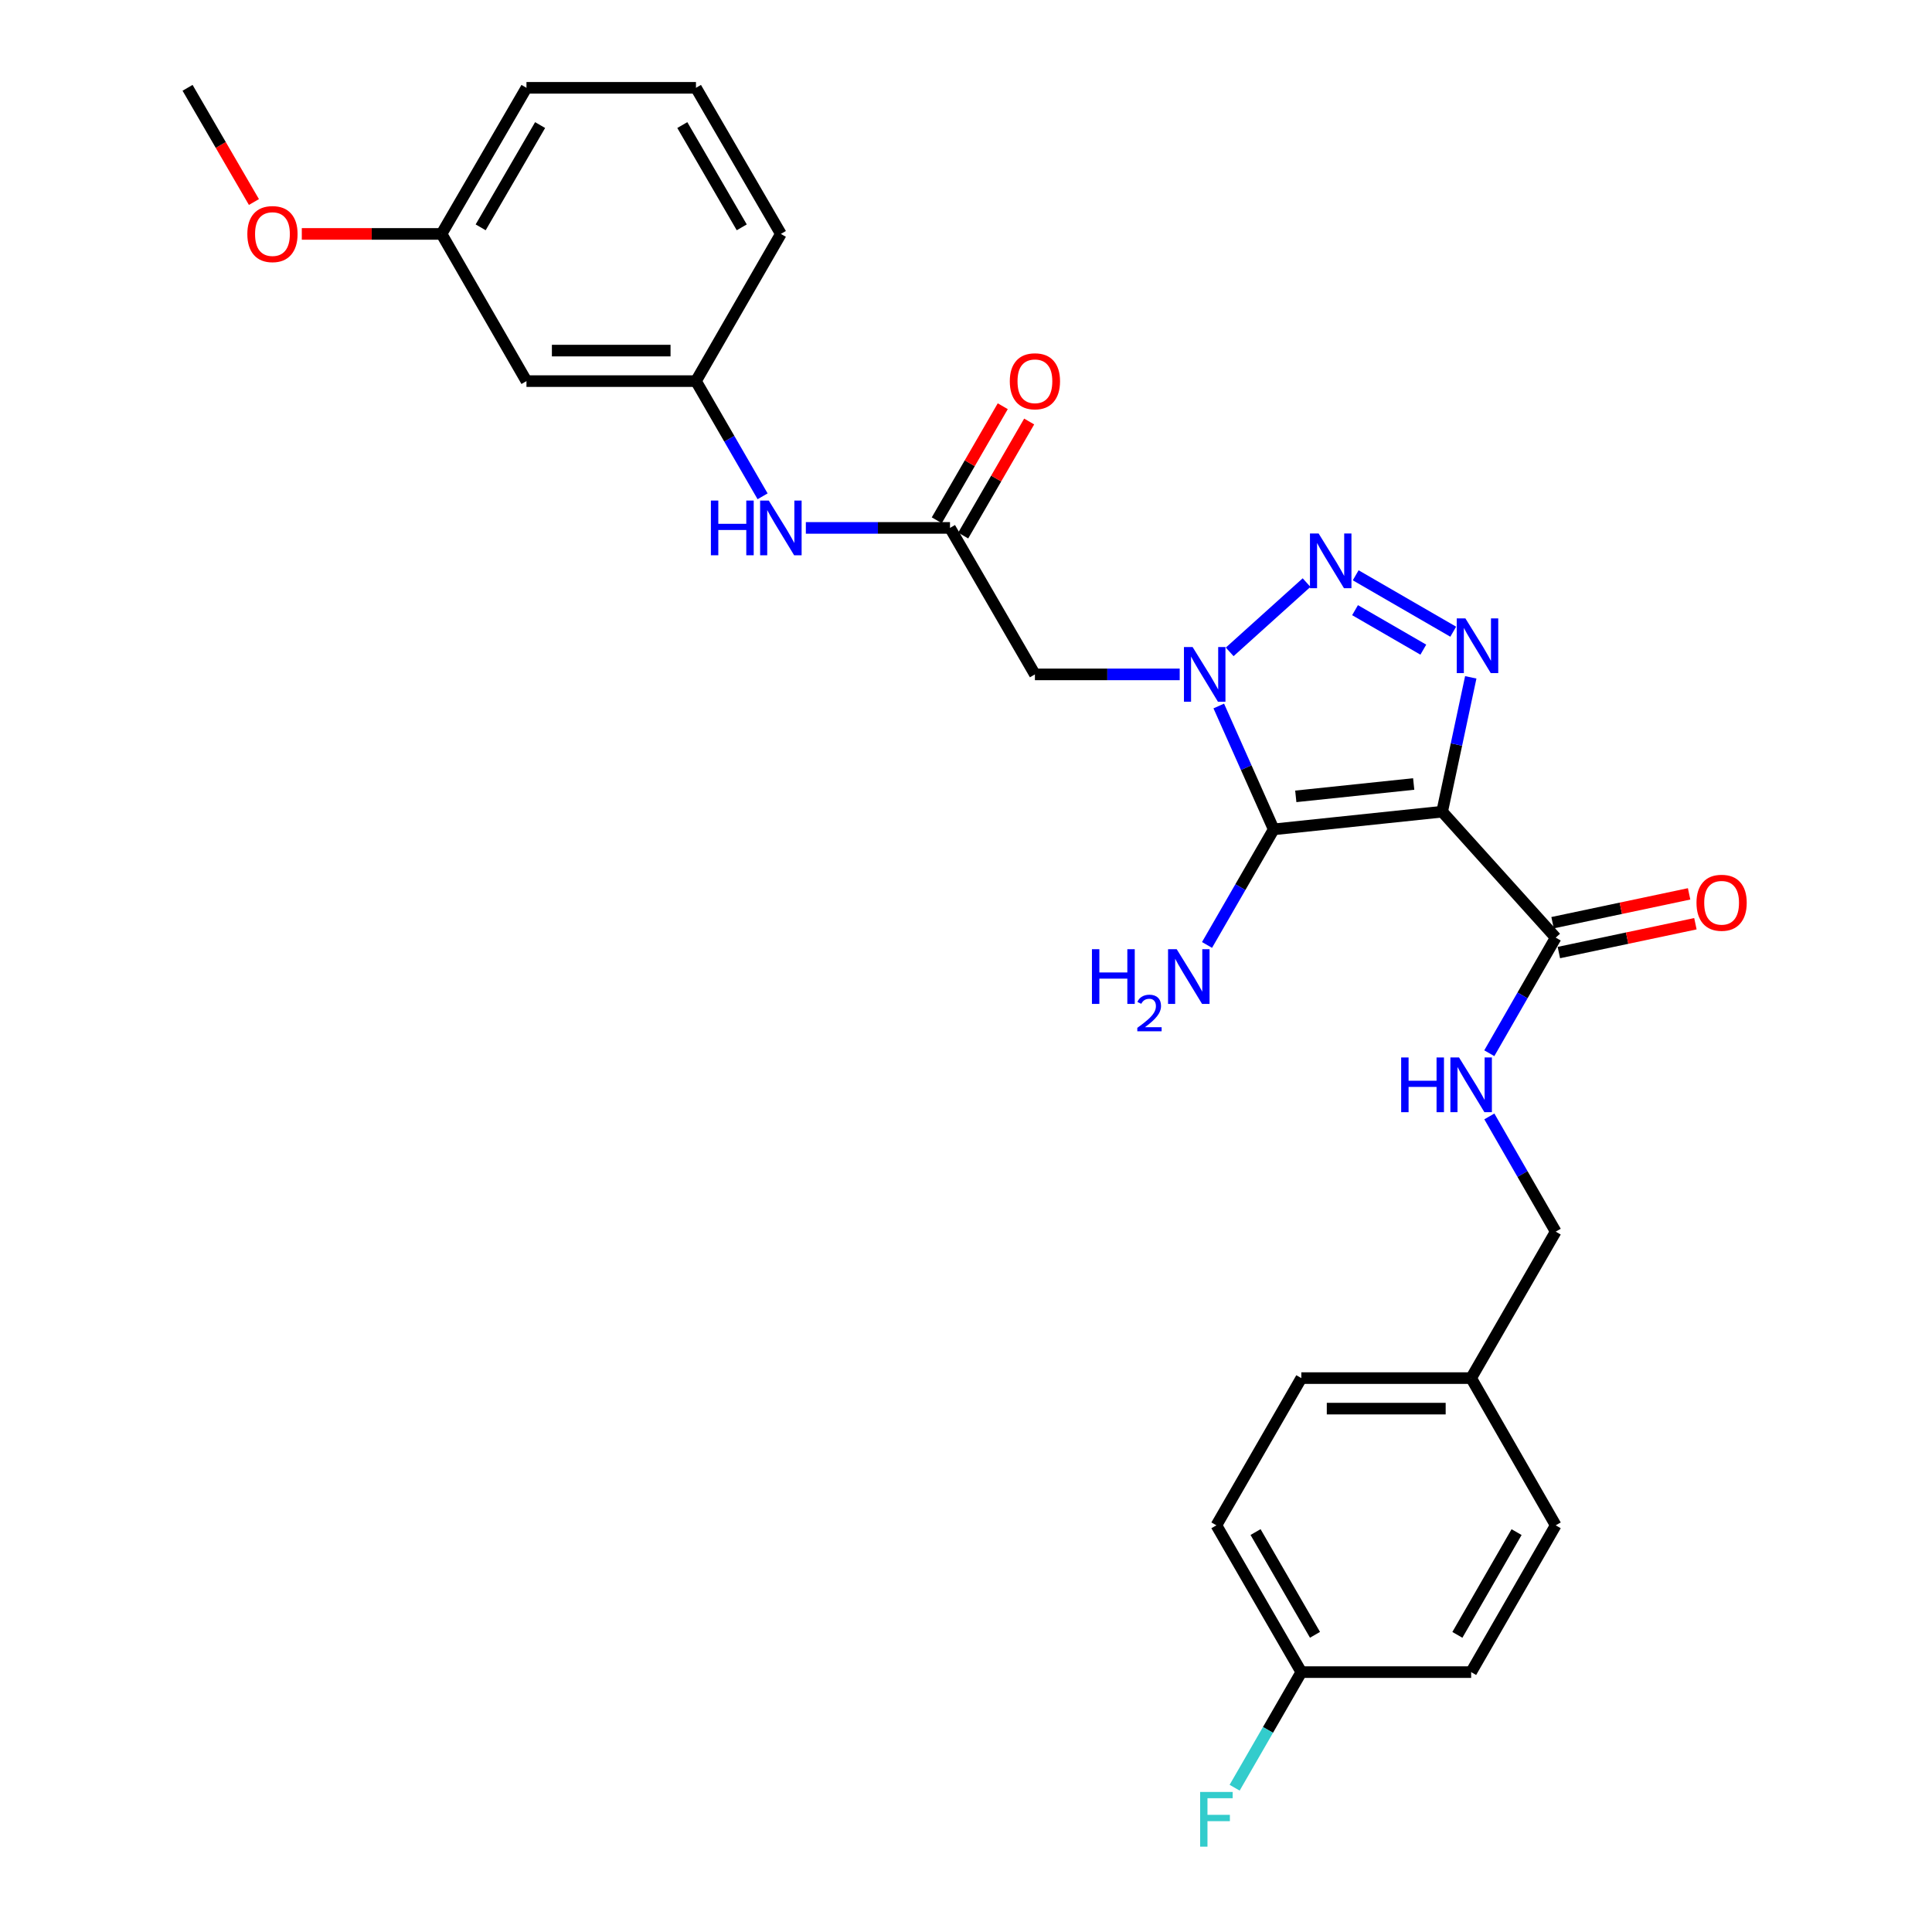 <?xml version='1.0' encoding='iso-8859-1'?>
<svg version='1.1' baseProfile='full'
              xmlns='http://www.w3.org/2000/svg'
                      xmlns:rdkit='http://www.rdkit.org/xml'
                      xmlns:xlink='http://www.w3.org/1999/xlink'
                  xml:space='preserve'
width='1000px' height='1000px' viewBox='0 0 1000 1000'>
<!-- END OF HEADER -->
<rect style='opacity:1.0;fill:#FFFFFF;stroke:none' width='1000' height='1000' x='0' y='0'> </rect>
<path class='bond-1' d='M 746.453,420.13 L 659.267,429.275' style='fill:none;fill-rule:evenodd;stroke:#000000;stroke-width:6px;stroke-linecap:butt;stroke-linejoin:miter;stroke-opacity:1' />
<path class='bond-1' d='M 731.727,405.792 L 670.697,412.193' style='fill:none;fill-rule:evenodd;stroke:#000000;stroke-width:6px;stroke-linecap:butt;stroke-linejoin:miter;stroke-opacity:1' />
<path class='bond-3' d='M 746.453,420.13 L 753.86,385.36' style='fill:none;fill-rule:evenodd;stroke:#000000;stroke-width:6px;stroke-linecap:butt;stroke-linejoin:miter;stroke-opacity:1' />
<path class='bond-3' d='M 753.86,385.36 L 761.266,350.59' style='fill:none;fill-rule:evenodd;stroke:#0000FF;stroke-width:6px;stroke-linecap:butt;stroke-linejoin:miter;stroke-opacity:1' />
<path class='bond-5' d='M 746.453,420.13 L 805.232,485.316' style='fill:none;fill-rule:evenodd;stroke:#000000;stroke-width:6px;stroke-linecap:butt;stroke-linejoin:miter;stroke-opacity:1' />
<path class='bond-0' d='M 630.833,365.42 L 645.05,397.347' style='fill:none;fill-rule:evenodd;stroke:#0000FF;stroke-width:6px;stroke-linecap:butt;stroke-linejoin:miter;stroke-opacity:1' />
<path class='bond-0' d='M 645.05,397.347 L 659.267,429.275' style='fill:none;fill-rule:evenodd;stroke:#000000;stroke-width:6px;stroke-linecap:butt;stroke-linejoin:miter;stroke-opacity:1' />
<path class='bond-4' d='M 610.613,349.065 L 573.142,349.065' style='fill:none;fill-rule:evenodd;stroke:#0000FF;stroke-width:6px;stroke-linecap:butt;stroke-linejoin:miter;stroke-opacity:1' />
<path class='bond-4' d='M 573.142,349.065 L 535.671,349.065' style='fill:none;fill-rule:evenodd;stroke:#000000;stroke-width:6px;stroke-linecap:butt;stroke-linejoin:miter;stroke-opacity:1' />
<path class='bond-28' d='M 636.485,337.408 L 676.271,301.551' style='fill:none;fill-rule:evenodd;stroke:#0000FF;stroke-width:6px;stroke-linecap:butt;stroke-linejoin:miter;stroke-opacity:1' />
<path class='bond-9' d='M 659.267,429.275 L 642.011,459.19' style='fill:none;fill-rule:evenodd;stroke:#000000;stroke-width:6px;stroke-linecap:butt;stroke-linejoin:miter;stroke-opacity:1' />
<path class='bond-9' d='M 642.011,459.19 L 624.755,489.106' style='fill:none;fill-rule:evenodd;stroke:#0000FF;stroke-width:6px;stroke-linecap:butt;stroke-linejoin:miter;stroke-opacity:1' />
<path class='bond-2' d='M 701.705,297.768 L 752.189,326.969' style='fill:none;fill-rule:evenodd;stroke:#0000FF;stroke-width:6px;stroke-linecap:butt;stroke-linejoin:miter;stroke-opacity:1' />
<path class='bond-2' d='M 701.369,315.821 L 736.708,336.262' style='fill:none;fill-rule:evenodd;stroke:#0000FF;stroke-width:6px;stroke-linecap:butt;stroke-linejoin:miter;stroke-opacity:1' />
<path class='bond-6' d='M 535.671,349.065 L 491.714,273.244' style='fill:none;fill-rule:evenodd;stroke:#000000;stroke-width:6px;stroke-linecap:butt;stroke-linejoin:miter;stroke-opacity:1' />
<path class='bond-7' d='M 805.232,485.316 L 788.045,515.232' style='fill:none;fill-rule:evenodd;stroke:#000000;stroke-width:6px;stroke-linecap:butt;stroke-linejoin:miter;stroke-opacity:1' />
<path class='bond-7' d='M 788.045,515.232 L 770.857,545.149' style='fill:none;fill-rule:evenodd;stroke:#0000FF;stroke-width:6px;stroke-linecap:butt;stroke-linejoin:miter;stroke-opacity:1' />
<path class='bond-10' d='M 806.864,493.044 L 842.202,485.582' style='fill:none;fill-rule:evenodd;stroke:#000000;stroke-width:6px;stroke-linecap:butt;stroke-linejoin:miter;stroke-opacity:1' />
<path class='bond-10' d='M 842.202,485.582 L 877.539,478.121' style='fill:none;fill-rule:evenodd;stroke:#FF0000;stroke-width:6px;stroke-linecap:butt;stroke-linejoin:miter;stroke-opacity:1' />
<path class='bond-10' d='M 803.601,477.588 L 838.938,470.127' style='fill:none;fill-rule:evenodd;stroke:#000000;stroke-width:6px;stroke-linecap:butt;stroke-linejoin:miter;stroke-opacity:1' />
<path class='bond-10' d='M 838.938,470.127 L 874.276,462.666' style='fill:none;fill-rule:evenodd;stroke:#FF0000;stroke-width:6px;stroke-linecap:butt;stroke-linejoin:miter;stroke-opacity:1' />
<path class='bond-8' d='M 491.714,273.244 L 454.41,273.244' style='fill:none;fill-rule:evenodd;stroke:#000000;stroke-width:6px;stroke-linecap:butt;stroke-linejoin:miter;stroke-opacity:1' />
<path class='bond-8' d='M 454.41,273.244 L 417.105,273.244' style='fill:none;fill-rule:evenodd;stroke:#0000FF;stroke-width:6px;stroke-linecap:butt;stroke-linejoin:miter;stroke-opacity:1' />
<path class='bond-12' d='M 498.55,277.199 L 515.624,247.686' style='fill:none;fill-rule:evenodd;stroke:#000000;stroke-width:6px;stroke-linecap:butt;stroke-linejoin:miter;stroke-opacity:1' />
<path class='bond-12' d='M 515.624,247.686 L 532.699,218.174' style='fill:none;fill-rule:evenodd;stroke:#FF0000;stroke-width:6px;stroke-linecap:butt;stroke-linejoin:miter;stroke-opacity:1' />
<path class='bond-12' d='M 484.877,269.289 L 501.952,239.776' style='fill:none;fill-rule:evenodd;stroke:#000000;stroke-width:6px;stroke-linecap:butt;stroke-linejoin:miter;stroke-opacity:1' />
<path class='bond-12' d='M 501.952,239.776 L 519.026,210.264' style='fill:none;fill-rule:evenodd;stroke:#FF0000;stroke-width:6px;stroke-linecap:butt;stroke-linejoin:miter;stroke-opacity:1' />
<path class='bond-14' d='M 770.879,577.858 L 788.056,607.676' style='fill:none;fill-rule:evenodd;stroke:#0000FF;stroke-width:6px;stroke-linecap:butt;stroke-linejoin:miter;stroke-opacity:1' />
<path class='bond-14' d='M 788.056,607.676 L 805.232,637.494' style='fill:none;fill-rule:evenodd;stroke:#000000;stroke-width:6px;stroke-linecap:butt;stroke-linejoin:miter;stroke-opacity:1' />
<path class='bond-11' d='M 394.717,256.889 L 377.473,227.077' style='fill:none;fill-rule:evenodd;stroke:#0000FF;stroke-width:6px;stroke-linecap:butt;stroke-linejoin:miter;stroke-opacity:1' />
<path class='bond-11' d='M 377.473,227.077 L 360.229,197.264' style='fill:none;fill-rule:evenodd;stroke:#000000;stroke-width:6px;stroke-linecap:butt;stroke-linejoin:miter;stroke-opacity:1' />
<path class='bond-13' d='M 360.229,197.264 L 272.498,197.264' style='fill:none;fill-rule:evenodd;stroke:#000000;stroke-width:6px;stroke-linecap:butt;stroke-linejoin:miter;stroke-opacity:1' />
<path class='bond-13' d='M 347.069,181.468 L 285.658,181.468' style='fill:none;fill-rule:evenodd;stroke:#000000;stroke-width:6px;stroke-linecap:butt;stroke-linejoin:miter;stroke-opacity:1' />
<path class='bond-25' d='M 360.229,197.264 L 404.177,121.074' style='fill:none;fill-rule:evenodd;stroke:#000000;stroke-width:6px;stroke-linecap:butt;stroke-linejoin:miter;stroke-opacity:1' />
<path class='bond-15' d='M 272.498,197.264 L 228.541,121.074' style='fill:none;fill-rule:evenodd;stroke:#000000;stroke-width:6px;stroke-linecap:butt;stroke-linejoin:miter;stroke-opacity:1' />
<path class='bond-17' d='M 805.232,637.494 L 761.459,713.307' style='fill:none;fill-rule:evenodd;stroke:#000000;stroke-width:6px;stroke-linecap:butt;stroke-linejoin:miter;stroke-opacity:1' />
<path class='bond-23' d='M 228.541,121.074 L 192.376,121.074' style='fill:none;fill-rule:evenodd;stroke:#000000;stroke-width:6px;stroke-linecap:butt;stroke-linejoin:miter;stroke-opacity:1' />
<path class='bond-23' d='M 192.376,121.074 L 156.21,121.074' style='fill:none;fill-rule:evenodd;stroke:#FF0000;stroke-width:6px;stroke-linecap:butt;stroke-linejoin:miter;stroke-opacity:1' />
<path class='bond-30' d='M 228.541,121.074 L 272.498,45.455' style='fill:none;fill-rule:evenodd;stroke:#000000;stroke-width:6px;stroke-linecap:butt;stroke-linejoin:miter;stroke-opacity:1' />
<path class='bond-30' d='M 248.791,117.67 L 279.561,64.736' style='fill:none;fill-rule:evenodd;stroke:#000000;stroke-width:6px;stroke-linecap:butt;stroke-linejoin:miter;stroke-opacity:1' />
<path class='bond-16' d='M 673.563,865.485 L 629.605,789.506' style='fill:none;fill-rule:evenodd;stroke:#000000;stroke-width:6px;stroke-linecap:butt;stroke-linejoin:miter;stroke-opacity:1' />
<path class='bond-16' d='M 680.642,846.178 L 649.872,792.992' style='fill:none;fill-rule:evenodd;stroke:#000000;stroke-width:6px;stroke-linecap:butt;stroke-linejoin:miter;stroke-opacity:1' />
<path class='bond-18' d='M 673.563,865.485 L 656.303,895.401' style='fill:none;fill-rule:evenodd;stroke:#000000;stroke-width:6px;stroke-linecap:butt;stroke-linejoin:miter;stroke-opacity:1' />
<path class='bond-18' d='M 656.303,895.401 L 639.044,925.316' style='fill:none;fill-rule:evenodd;stroke:#33CCCC;stroke-width:6px;stroke-linecap:butt;stroke-linejoin:miter;stroke-opacity:1' />
<path class='bond-29' d='M 673.563,865.485 L 761.459,865.485' style='fill:none;fill-rule:evenodd;stroke:#000000;stroke-width:6px;stroke-linecap:butt;stroke-linejoin:miter;stroke-opacity:1' />
<path class='bond-21' d='M 761.459,713.307 L 805.232,789.506' style='fill:none;fill-rule:evenodd;stroke:#000000;stroke-width:6px;stroke-linecap:butt;stroke-linejoin:miter;stroke-opacity:1' />
<path class='bond-22' d='M 761.459,713.307 L 673.563,713.307' style='fill:none;fill-rule:evenodd;stroke:#000000;stroke-width:6px;stroke-linecap:butt;stroke-linejoin:miter;stroke-opacity:1' />
<path class='bond-22' d='M 748.275,729.103 L 686.747,729.103' style='fill:none;fill-rule:evenodd;stroke:#000000;stroke-width:6px;stroke-linecap:butt;stroke-linejoin:miter;stroke-opacity:1' />
<path class='bond-19' d='M 761.459,865.485 L 805.232,789.506' style='fill:none;fill-rule:evenodd;stroke:#000000;stroke-width:6px;stroke-linecap:butt;stroke-linejoin:miter;stroke-opacity:1' />
<path class='bond-19' d='M 754.338,846.203 L 784.979,793.017' style='fill:none;fill-rule:evenodd;stroke:#000000;stroke-width:6px;stroke-linecap:butt;stroke-linejoin:miter;stroke-opacity:1' />
<path class='bond-20' d='M 629.605,789.506 L 673.563,713.307' style='fill:none;fill-rule:evenodd;stroke:#000000;stroke-width:6px;stroke-linecap:butt;stroke-linejoin:miter;stroke-opacity:1' />
<path class='bond-27' d='M 131.431,104.568 L 114.256,75.011' style='fill:none;fill-rule:evenodd;stroke:#FF0000;stroke-width:6px;stroke-linecap:butt;stroke-linejoin:miter;stroke-opacity:1' />
<path class='bond-27' d='M 114.256,75.011 L 97.082,45.455' style='fill:none;fill-rule:evenodd;stroke:#000000;stroke-width:6px;stroke-linecap:butt;stroke-linejoin:miter;stroke-opacity:1' />
<path class='bond-24' d='M 360.229,45.455 L 404.177,121.074' style='fill:none;fill-rule:evenodd;stroke:#000000;stroke-width:6px;stroke-linecap:butt;stroke-linejoin:miter;stroke-opacity:1' />
<path class='bond-24' d='M 353.164,64.735 L 383.927,117.668' style='fill:none;fill-rule:evenodd;stroke:#000000;stroke-width:6px;stroke-linecap:butt;stroke-linejoin:miter;stroke-opacity:1' />
<path class='bond-26' d='M 360.229,45.455 L 272.498,45.455' style='fill:none;fill-rule:evenodd;stroke:#000000;stroke-width:6px;stroke-linecap:butt;stroke-linejoin:miter;stroke-opacity:1' />
<path  class='atom-1' d='M 617.29 334.905
L 626.57 349.905
Q 627.49 351.385, 628.97 354.065
Q 630.45 356.745, 630.53 356.905
L 630.53 334.905
L 634.29 334.905
L 634.29 363.225
L 630.41 363.225
L 620.45 346.825
Q 619.29 344.905, 618.05 342.705
Q 616.85 340.505, 616.49 339.825
L 616.49 363.225
L 612.81 363.225
L 612.81 334.905
L 617.29 334.905
' fill='#0000FF'/>
<path  class='atom-3' d='M 682.511 276.126
L 691.791 291.126
Q 692.711 292.606, 694.191 295.286
Q 695.671 297.966, 695.751 298.126
L 695.751 276.126
L 699.511 276.126
L 699.511 304.446
L 695.631 304.446
L 685.671 288.046
Q 684.511 286.126, 683.271 283.926
Q 682.071 281.726, 681.711 281.046
L 681.711 304.446
L 678.031 304.446
L 678.031 276.126
L 682.511 276.126
' fill='#0000FF'/>
<path  class='atom-4' d='M 758.49 320.074
L 767.77 335.074
Q 768.69 336.554, 770.17 339.234
Q 771.65 341.914, 771.73 342.074
L 771.73 320.074
L 775.49 320.074
L 775.49 348.394
L 771.61 348.394
L 761.65 331.994
Q 760.49 330.074, 759.25 327.874
Q 758.05 325.674, 757.69 324.994
L 757.69 348.394
L 754.01 348.394
L 754.01 320.074
L 758.49 320.074
' fill='#0000FF'/>
<path  class='atom-8' d='M 725.239 547.346
L 729.079 547.346
L 729.079 559.386
L 743.559 559.386
L 743.559 547.346
L 747.399 547.346
L 747.399 575.666
L 743.559 575.666
L 743.559 562.586
L 729.079 562.586
L 729.079 575.666
L 725.239 575.666
L 725.239 547.346
' fill='#0000FF'/>
<path  class='atom-8' d='M 755.199 547.346
L 764.479 562.346
Q 765.399 563.826, 766.879 566.506
Q 768.359 569.186, 768.439 569.346
L 768.439 547.346
L 772.199 547.346
L 772.199 575.666
L 768.319 575.666
L 758.359 559.266
Q 757.199 557.346, 755.959 555.146
Q 754.759 552.946, 754.399 552.266
L 754.399 575.666
L 750.719 575.666
L 750.719 547.346
L 755.199 547.346
' fill='#0000FF'/>
<path  class='atom-9' d='M 367.957 259.084
L 371.797 259.084
L 371.797 271.124
L 386.277 271.124
L 386.277 259.084
L 390.117 259.084
L 390.117 287.404
L 386.277 287.404
L 386.277 274.324
L 371.797 274.324
L 371.797 287.404
L 367.957 287.404
L 367.957 259.084
' fill='#0000FF'/>
<path  class='atom-9' d='M 397.917 259.084
L 407.197 274.084
Q 408.117 275.564, 409.597 278.244
Q 411.077 280.924, 411.157 281.084
L 411.157 259.084
L 414.917 259.084
L 414.917 287.404
L 411.037 287.404
L 401.077 271.004
Q 399.917 269.084, 398.677 266.884
Q 397.477 264.684, 397.117 264.004
L 397.117 287.404
L 393.437 287.404
L 393.437 259.084
L 397.917 259.084
' fill='#0000FF'/>
<path  class='atom-10' d='M 565.186 491.305
L 569.026 491.305
L 569.026 503.345
L 583.506 503.345
L 583.506 491.305
L 587.346 491.305
L 587.346 519.625
L 583.506 519.625
L 583.506 506.545
L 569.026 506.545
L 569.026 519.625
L 565.186 519.625
L 565.186 491.305
' fill='#0000FF'/>
<path  class='atom-10' d='M 588.719 518.631
Q 589.405 516.862, 591.042 515.885
Q 592.679 514.882, 594.949 514.882
Q 597.774 514.882, 599.358 516.413
Q 600.942 517.945, 600.942 520.664
Q 600.942 523.436, 598.883 526.023
Q 596.85 528.61, 592.626 531.673
L 601.259 531.673
L 601.259 533.785
L 588.666 533.785
L 588.666 532.016
Q 592.151 529.534, 594.21 527.686
Q 596.296 525.838, 597.299 524.175
Q 598.302 522.512, 598.302 520.796
Q 598.302 519.001, 597.404 517.997
Q 596.507 516.994, 594.949 516.994
Q 593.444 516.994, 592.441 517.601
Q 591.438 518.209, 590.725 519.555
L 588.719 518.631
' fill='#0000FF'/>
<path  class='atom-10' d='M 609.059 491.305
L 618.339 506.305
Q 619.259 507.785, 620.739 510.465
Q 622.219 513.145, 622.299 513.305
L 622.299 491.305
L 626.059 491.305
L 626.059 519.625
L 622.179 519.625
L 612.219 503.225
Q 611.059 501.305, 609.819 499.105
Q 608.619 496.905, 608.259 496.225
L 608.259 519.625
L 604.579 519.625
L 604.579 491.305
L 609.059 491.305
' fill='#0000FF'/>
<path  class='atom-11' d='M 878.102 467.265
Q 878.102 460.465, 881.462 456.665
Q 884.822 452.865, 891.102 452.865
Q 897.382 452.865, 900.742 456.665
Q 904.102 460.465, 904.102 467.265
Q 904.102 474.145, 900.702 478.065
Q 897.302 481.945, 891.102 481.945
Q 884.862 481.945, 881.462 478.065
Q 878.102 474.185, 878.102 467.265
M 891.102 478.745
Q 895.422 478.745, 897.742 475.865
Q 900.102 472.945, 900.102 467.265
Q 900.102 461.705, 897.742 458.905
Q 895.422 456.065, 891.102 456.065
Q 886.782 456.065, 884.422 458.865
Q 882.102 461.665, 882.102 467.265
Q 882.102 472.985, 884.422 475.865
Q 886.782 478.745, 891.102 478.745
' fill='#FF0000'/>
<path  class='atom-13' d='M 522.671 197.344
Q 522.671 190.544, 526.031 186.744
Q 529.391 182.944, 535.671 182.944
Q 541.951 182.944, 545.311 186.744
Q 548.671 190.544, 548.671 197.344
Q 548.671 204.224, 545.271 208.144
Q 541.871 212.024, 535.671 212.024
Q 529.431 212.024, 526.031 208.144
Q 522.671 204.264, 522.671 197.344
M 535.671 208.824
Q 539.991 208.824, 542.311 205.944
Q 544.671 203.024, 544.671 197.344
Q 544.671 191.784, 542.311 188.984
Q 539.991 186.144, 535.671 186.144
Q 531.351 186.144, 528.991 188.944
Q 526.671 191.744, 526.671 197.344
Q 526.671 203.064, 528.991 205.944
Q 531.351 208.824, 535.671 208.824
' fill='#FF0000'/>
<path  class='atom-19' d='M 621.185 927.515
L 638.025 927.515
L 638.025 930.755
L 624.985 930.755
L 624.985 939.355
L 636.585 939.355
L 636.585 942.635
L 624.985 942.635
L 624.985 955.835
L 621.185 955.835
L 621.185 927.515
' fill='#33CCCC'/>
<path  class='atom-24' d='M 128.022 121.154
Q 128.022 114.354, 131.382 110.554
Q 134.742 106.754, 141.022 106.754
Q 147.302 106.754, 150.662 110.554
Q 154.022 114.354, 154.022 121.154
Q 154.022 128.034, 150.622 131.954
Q 147.222 135.834, 141.022 135.834
Q 134.782 135.834, 131.382 131.954
Q 128.022 128.074, 128.022 121.154
M 141.022 132.634
Q 145.342 132.634, 147.662 129.754
Q 150.022 126.834, 150.022 121.154
Q 150.022 115.594, 147.662 112.794
Q 145.342 109.954, 141.022 109.954
Q 136.702 109.954, 134.342 112.754
Q 132.022 115.554, 132.022 121.154
Q 132.022 126.874, 134.342 129.754
Q 136.702 132.634, 141.022 132.634
' fill='#FF0000'/>
</svg>
